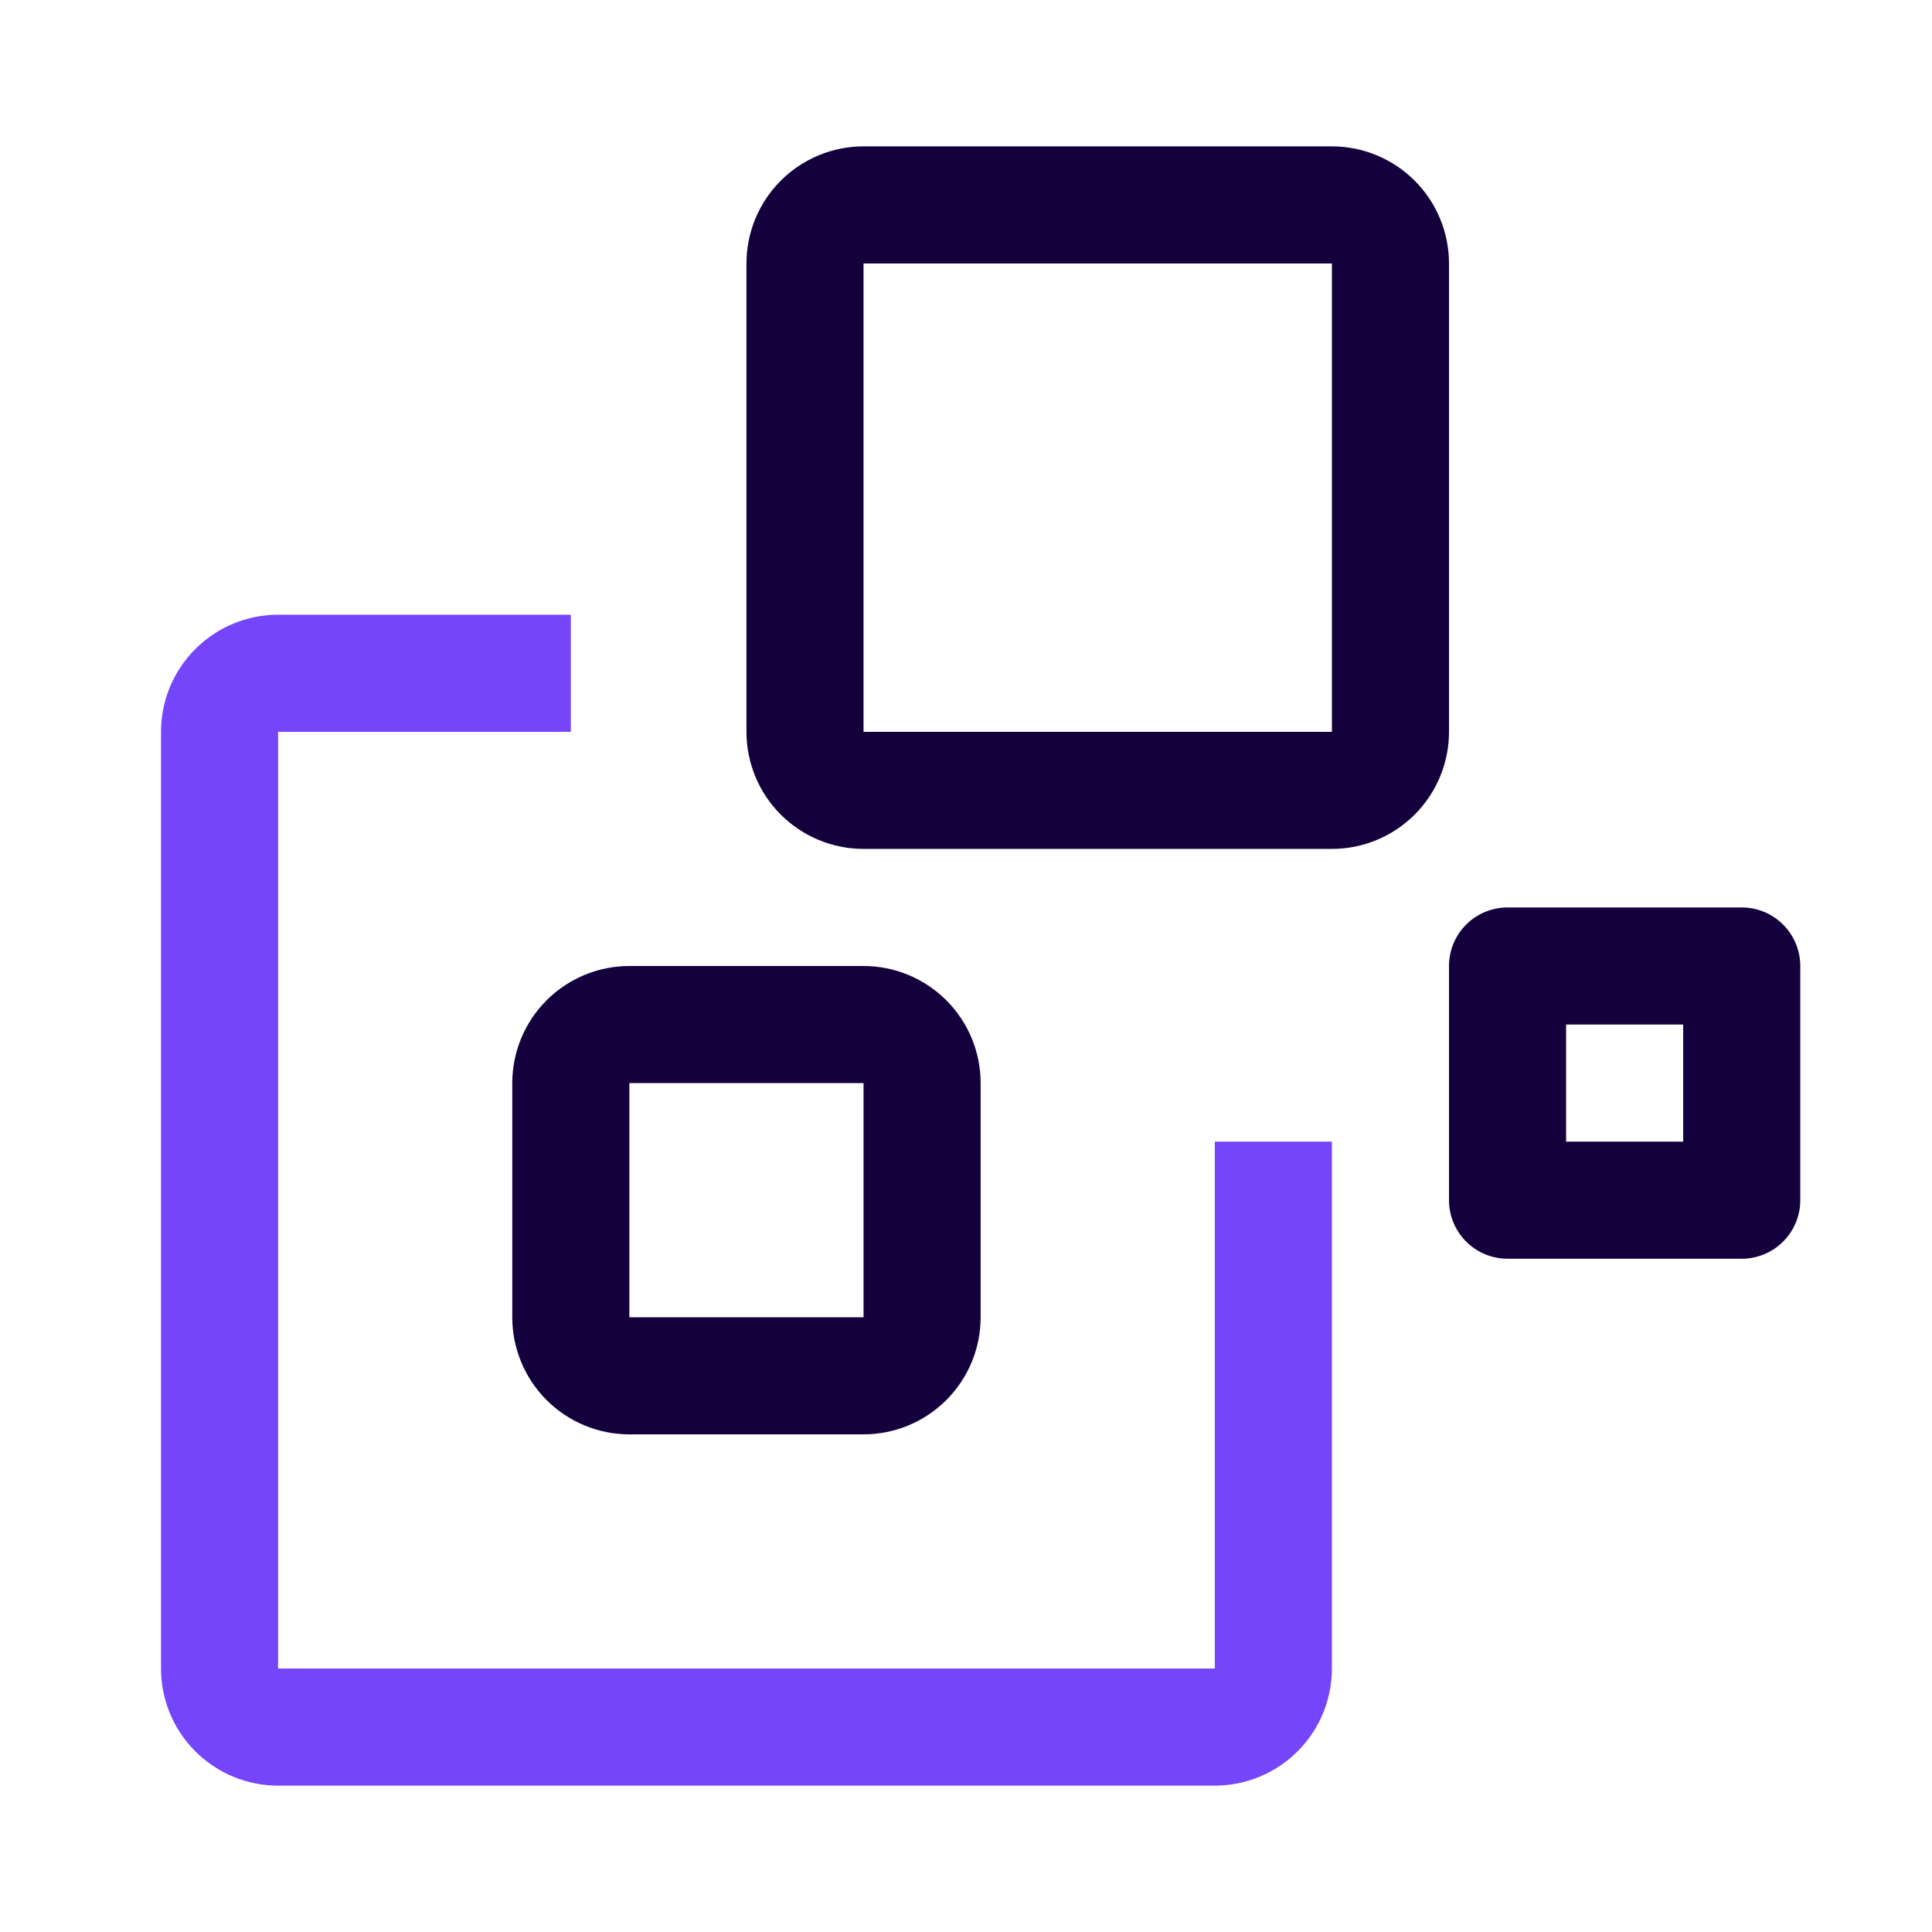 <svg width="33" height="33" viewBox="0 0 33 33" fill="none" xmlns="http://www.w3.org/2000/svg">
<path d="M9.75 12.5V10.5H4.75C4.22 10.5 3.711 10.711 3.336 11.086C2.961 11.461 2.75 11.97 2.75 12.5V28.5C2.75 29.03 2.961 29.539 3.336 29.914C3.711 30.289 4.22 30.5 4.75 30.5H20.75C21.28 30.5 21.789 30.289 22.164 29.914C22.539 29.539 22.75 29.03 22.75 28.5V19.5H20.75V28.5H4.75V12.5" fill="#7545FB"/>
<path d="M22.75 12.5H14.75V4.5H22.75V12.5ZM12.75 4.5V12.5C12.75 13.03 12.961 13.539 13.336 13.914C13.711 14.289 14.22 14.5 14.75 14.5H22.75C23.28 14.5 23.789 14.289 24.164 13.914C24.539 13.539 24.75 13.03 24.75 12.5V4.5C24.75 3.97 24.539 3.461 24.164 3.086C23.789 2.711 23.28 2.5 22.75 2.5H14.75C14.22 2.5 13.711 2.711 13.336 3.086C12.961 3.461 12.75 3.97 12.75 4.5ZM14.75 18.5V22.5H10.75V18.5H14.75ZM8.75 18.5V22.5C8.75 23.03 8.961 23.539 9.336 23.914C9.711 24.289 10.22 24.5 10.75 24.5H14.75C15.28 24.5 15.789 24.289 16.164 23.914C16.539 23.539 16.75 23.03 16.75 22.5V18.5C16.75 17.97 16.539 17.461 16.164 17.086C15.789 16.711 15.28 16.5 14.75 16.5H10.75C10.22 16.5 9.711 16.711 9.336 17.086C8.961 17.461 8.75 17.97 8.75 18.5ZM28.75 17.5V19.5H26.75V17.5H28.75ZM24.75 16.5V20.5C24.75 20.765 24.855 21.02 25.043 21.207C25.23 21.395 25.485 21.5 25.75 21.5H29.75C30.015 21.5 30.27 21.395 30.457 21.207C30.645 21.02 30.75 20.765 30.75 20.5V16.5C30.75 16.235 30.645 15.98 30.457 15.793C30.27 15.605 30.015 15.5 29.75 15.5H25.75C25.485 15.5 25.23 15.605 25.043 15.793C24.855 15.98 24.75 16.235 24.75 16.5Z" fill="#14003D"/>
</svg>
